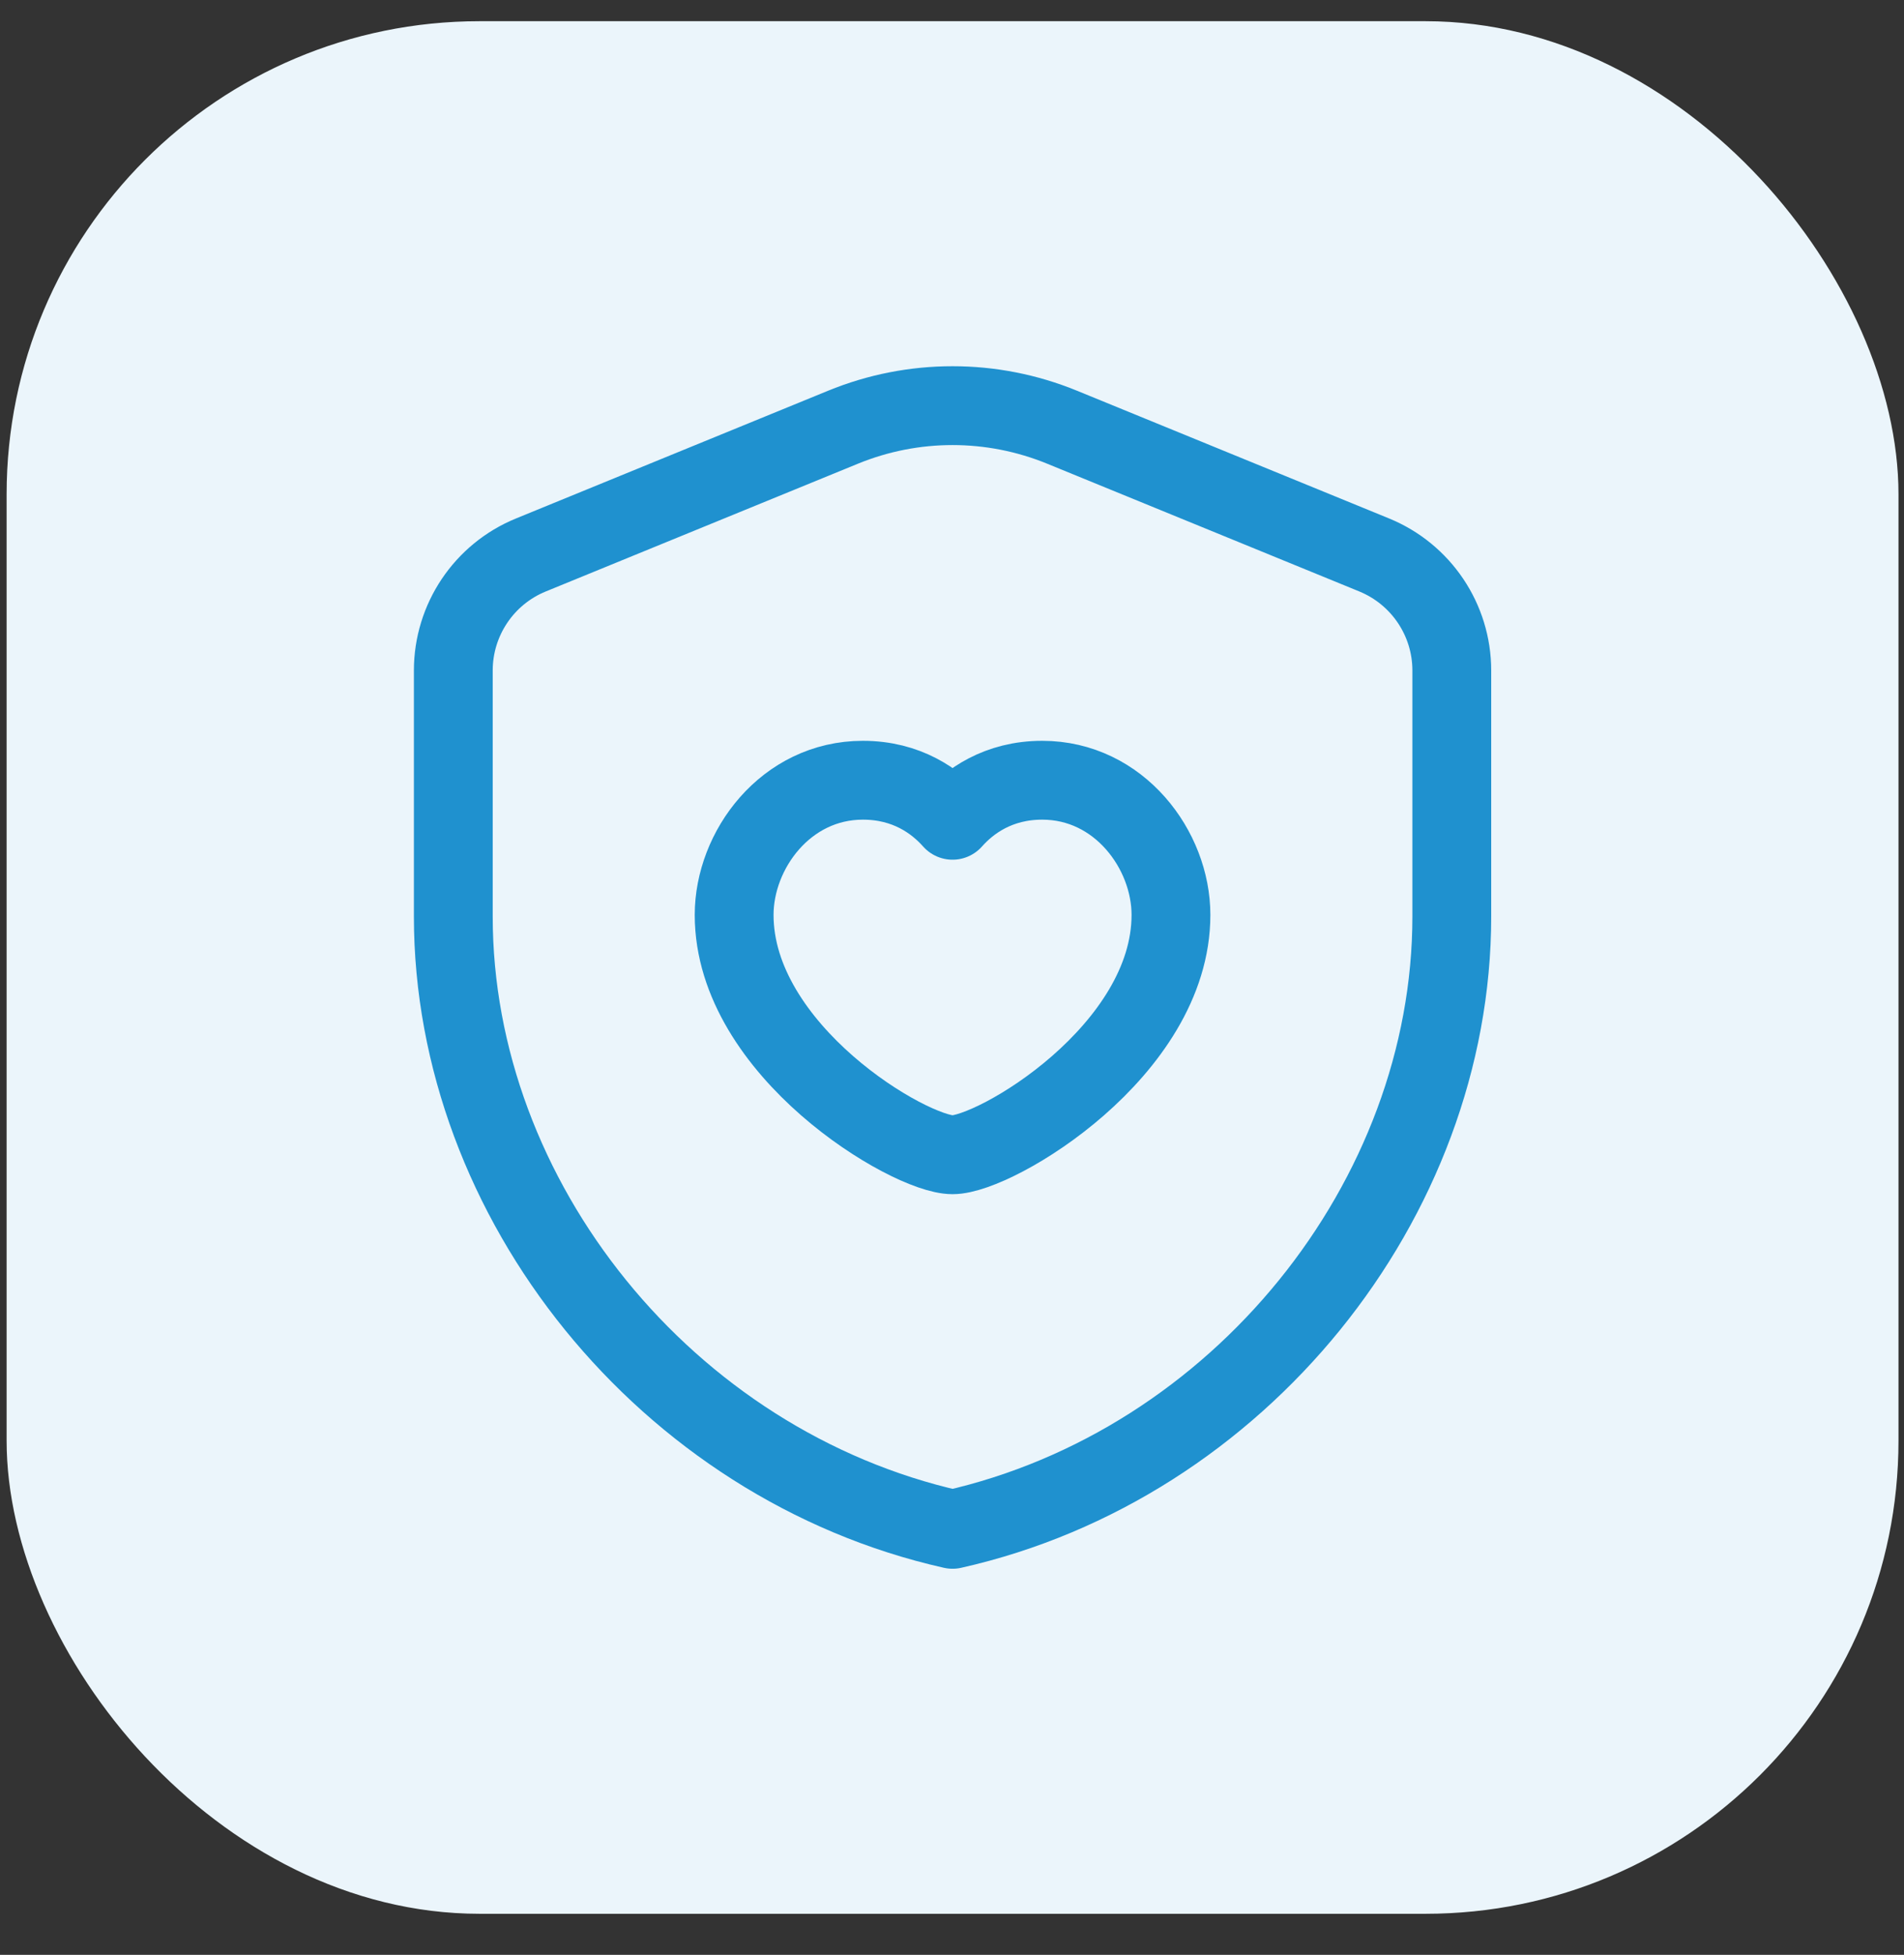 <?xml version="1.0" encoding="UTF-8"?> <svg xmlns="http://www.w3.org/2000/svg" width="38" height="39" viewBox="0 0 38 39" fill="none"><rect x="0" y="0" width="38" height="39" fill="#333333" stroke="none"/><rect x="0.132" y="0.423" width="37.758" height="37.758" rx="9.439" fill="#EBF5FB"></rect><path fill-rule="evenodd" clip-rule="evenodd" d="M28.975 18.283C28.975 23.939 24.724 29.227 19.011 30.511C13.298 29.227 9.047 23.939 9.047 18.283V13.377C9.047 12.366 9.659 11.454 10.595 11.072L16.823 8.524C18.225 7.949 19.797 7.949 21.199 8.524L27.427 11.072C28.363 11.456 28.975 12.366 28.975 13.377V18.283V18.283Z" stroke="#1F91CF" stroke-width="1.573" stroke-linecap="round" stroke-linejoin="round"></path><path fill-rule="evenodd" clip-rule="evenodd" d="M19.011 16.365C19.345 15.989 19.922 15.566 20.801 15.566C22.338 15.566 23.37 16.957 23.37 18.253C23.37 20.962 19.873 23.038 19.011 23.038C18.149 23.038 14.652 20.962 14.652 18.253C14.652 16.957 15.683 15.566 17.221 15.566C18.101 15.566 18.677 15.989 19.011 16.365Z" stroke="#1F91CF" stroke-width="1.573" stroke-linecap="round" stroke-linejoin="round"></path></svg> 